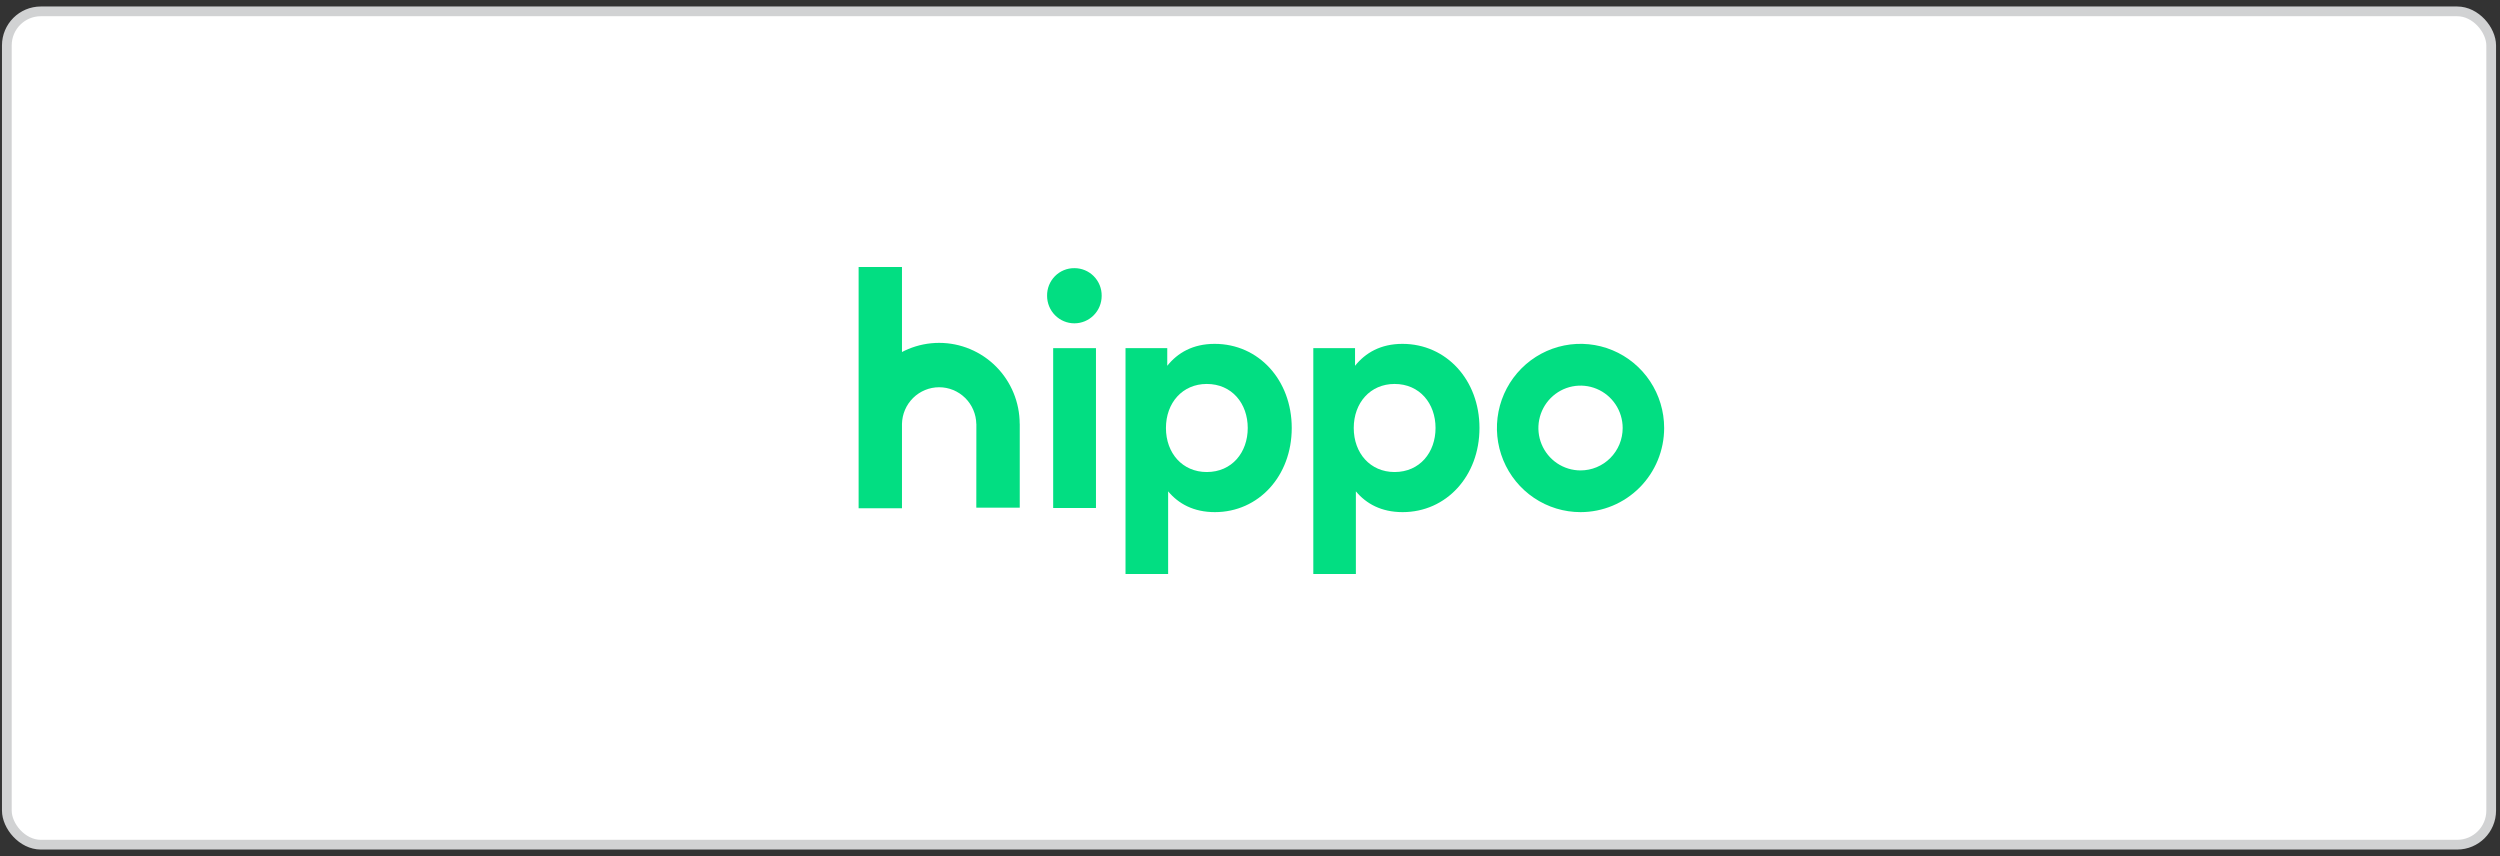 <svg xmlns="http://www.w3.org/2000/svg" width="257" height="88" viewBox="0 0 257 88" fill="none"><rect x="0" y="0" width="257" height="88" fill="#333333" stroke="none"/><rect x="0.703" y="1.167" width="255.39" height="85.667" rx="3.5" fill="white"></rect><rect x="0.703" y="1.167" width="255.39" height="85.667" rx="3.5" stroke="#D1D2D3"></rect><path fill-rule="evenodd" clip-rule="evenodd" d="M110.442 27.566C110.071 27.562 109.703 27.634 109.359 27.777C109.016 27.919 108.705 28.129 108.444 28.395C108.183 28.661 107.977 28.976 107.839 29.323C107.701 29.67 107.634 30.041 107.641 30.415C107.641 31.164 107.937 31.882 108.463 32.411C108.989 32.941 109.703 33.238 110.447 33.238C111.191 33.238 111.905 32.941 112.431 32.411C112.957 31.882 113.252 31.164 113.252 30.415C113.258 30.041 113.188 29.669 113.049 29.322C112.909 28.976 112.703 28.66 112.44 28.395C112.178 28.129 111.866 27.919 111.522 27.777C111.178 27.635 110.809 27.563 110.438 27.566" fill="#02DE82"></path><path d="M112.665 35.79H108.266V52.222H112.665V35.79Z" fill="#02DE82"></path><path fill-rule="evenodd" clip-rule="evenodd" d="M124.054 48.525C121.561 48.525 119.859 46.59 119.859 43.998C119.859 41.407 121.561 39.47 124.054 39.47C126.65 39.47 128.268 41.488 128.268 43.998C128.268 46.508 126.65 48.525 124.054 48.525ZM124.865 35.349C122.623 35.349 121.055 36.274 119.994 37.605V35.79H115.703V59.005H120.084V50.51C121.146 51.782 122.697 52.647 124.889 52.647C129.385 52.647 132.791 48.932 132.791 43.998C132.791 39.065 129.385 35.349 124.871 35.349" fill="#02DE82"></path><path d="M88.266 41.781H92.723V52.252H88.266V41.781ZM100.371 43.554H104.83V52.189H100.365L100.371 43.554ZM88.266 27.45H92.723V47.56H88.266V27.45ZM104.824 43.578H100.365C100.345 42.571 99.933 41.613 99.219 40.908C98.505 40.204 97.544 39.809 96.544 39.809C95.544 39.809 94.583 40.204 93.869 40.908C93.154 41.613 92.743 42.571 92.723 43.578H88.266C88.266 41.368 89.138 39.249 90.691 37.687C92.243 36.125 94.349 35.247 96.545 35.247C98.74 35.247 100.846 36.125 102.399 37.687C103.951 39.249 104.824 41.368 104.824 43.578Z" fill="#02DE82"></path><path d="M162.481 52.647C160.78 52.647 159.118 52.14 157.704 51.189C156.29 50.239 155.188 48.888 154.537 47.307C153.887 45.727 153.716 43.987 154.048 42.309C154.38 40.631 155.199 39.09 156.401 37.88C157.604 36.67 159.136 35.847 160.803 35.513C162.471 35.18 164.2 35.351 165.77 36.006C167.341 36.661 168.684 37.771 169.628 39.194C170.572 40.616 171.076 42.289 171.075 44C171.074 46.293 170.169 48.492 168.557 50.114C166.945 51.735 164.76 52.646 162.481 52.647ZM166.811 44C166.811 43.138 166.557 42.295 166.081 41.578C165.605 40.861 164.928 40.303 164.136 39.973C163.345 39.643 162.474 39.557 161.633 39.725C160.793 39.893 160.021 40.309 159.415 40.918C158.81 41.528 158.397 42.305 158.23 43.151C158.063 43.996 158.149 44.873 158.477 45.669C158.805 46.465 159.361 47.146 160.073 47.625C160.786 48.104 161.624 48.359 162.481 48.359C163.049 48.359 163.613 48.246 164.138 48.027C164.663 47.808 165.141 47.487 165.543 47.082C165.945 46.677 166.264 46.197 166.482 45.668C166.699 45.139 166.811 44.572 166.811 44Z" fill="#02DE82"></path><path fill-rule="evenodd" clip-rule="evenodd" d="M143.36 48.525C140.867 48.525 139.165 46.59 139.165 43.998C139.165 41.407 140.867 39.47 143.36 39.47C145.956 39.47 147.574 41.488 147.574 43.998C147.574 46.508 145.956 48.525 143.36 48.525ZM144.171 35.349C141.929 35.349 140.362 36.274 139.298 37.605V35.79H135.008V59.005H139.384V50.51C140.446 51.782 141.997 52.647 144.189 52.647C148.685 52.647 152.09 48.932 152.09 43.998C152.09 39.065 148.685 35.349 144.171 35.349Z" fill="#02DE82"></path></svg>